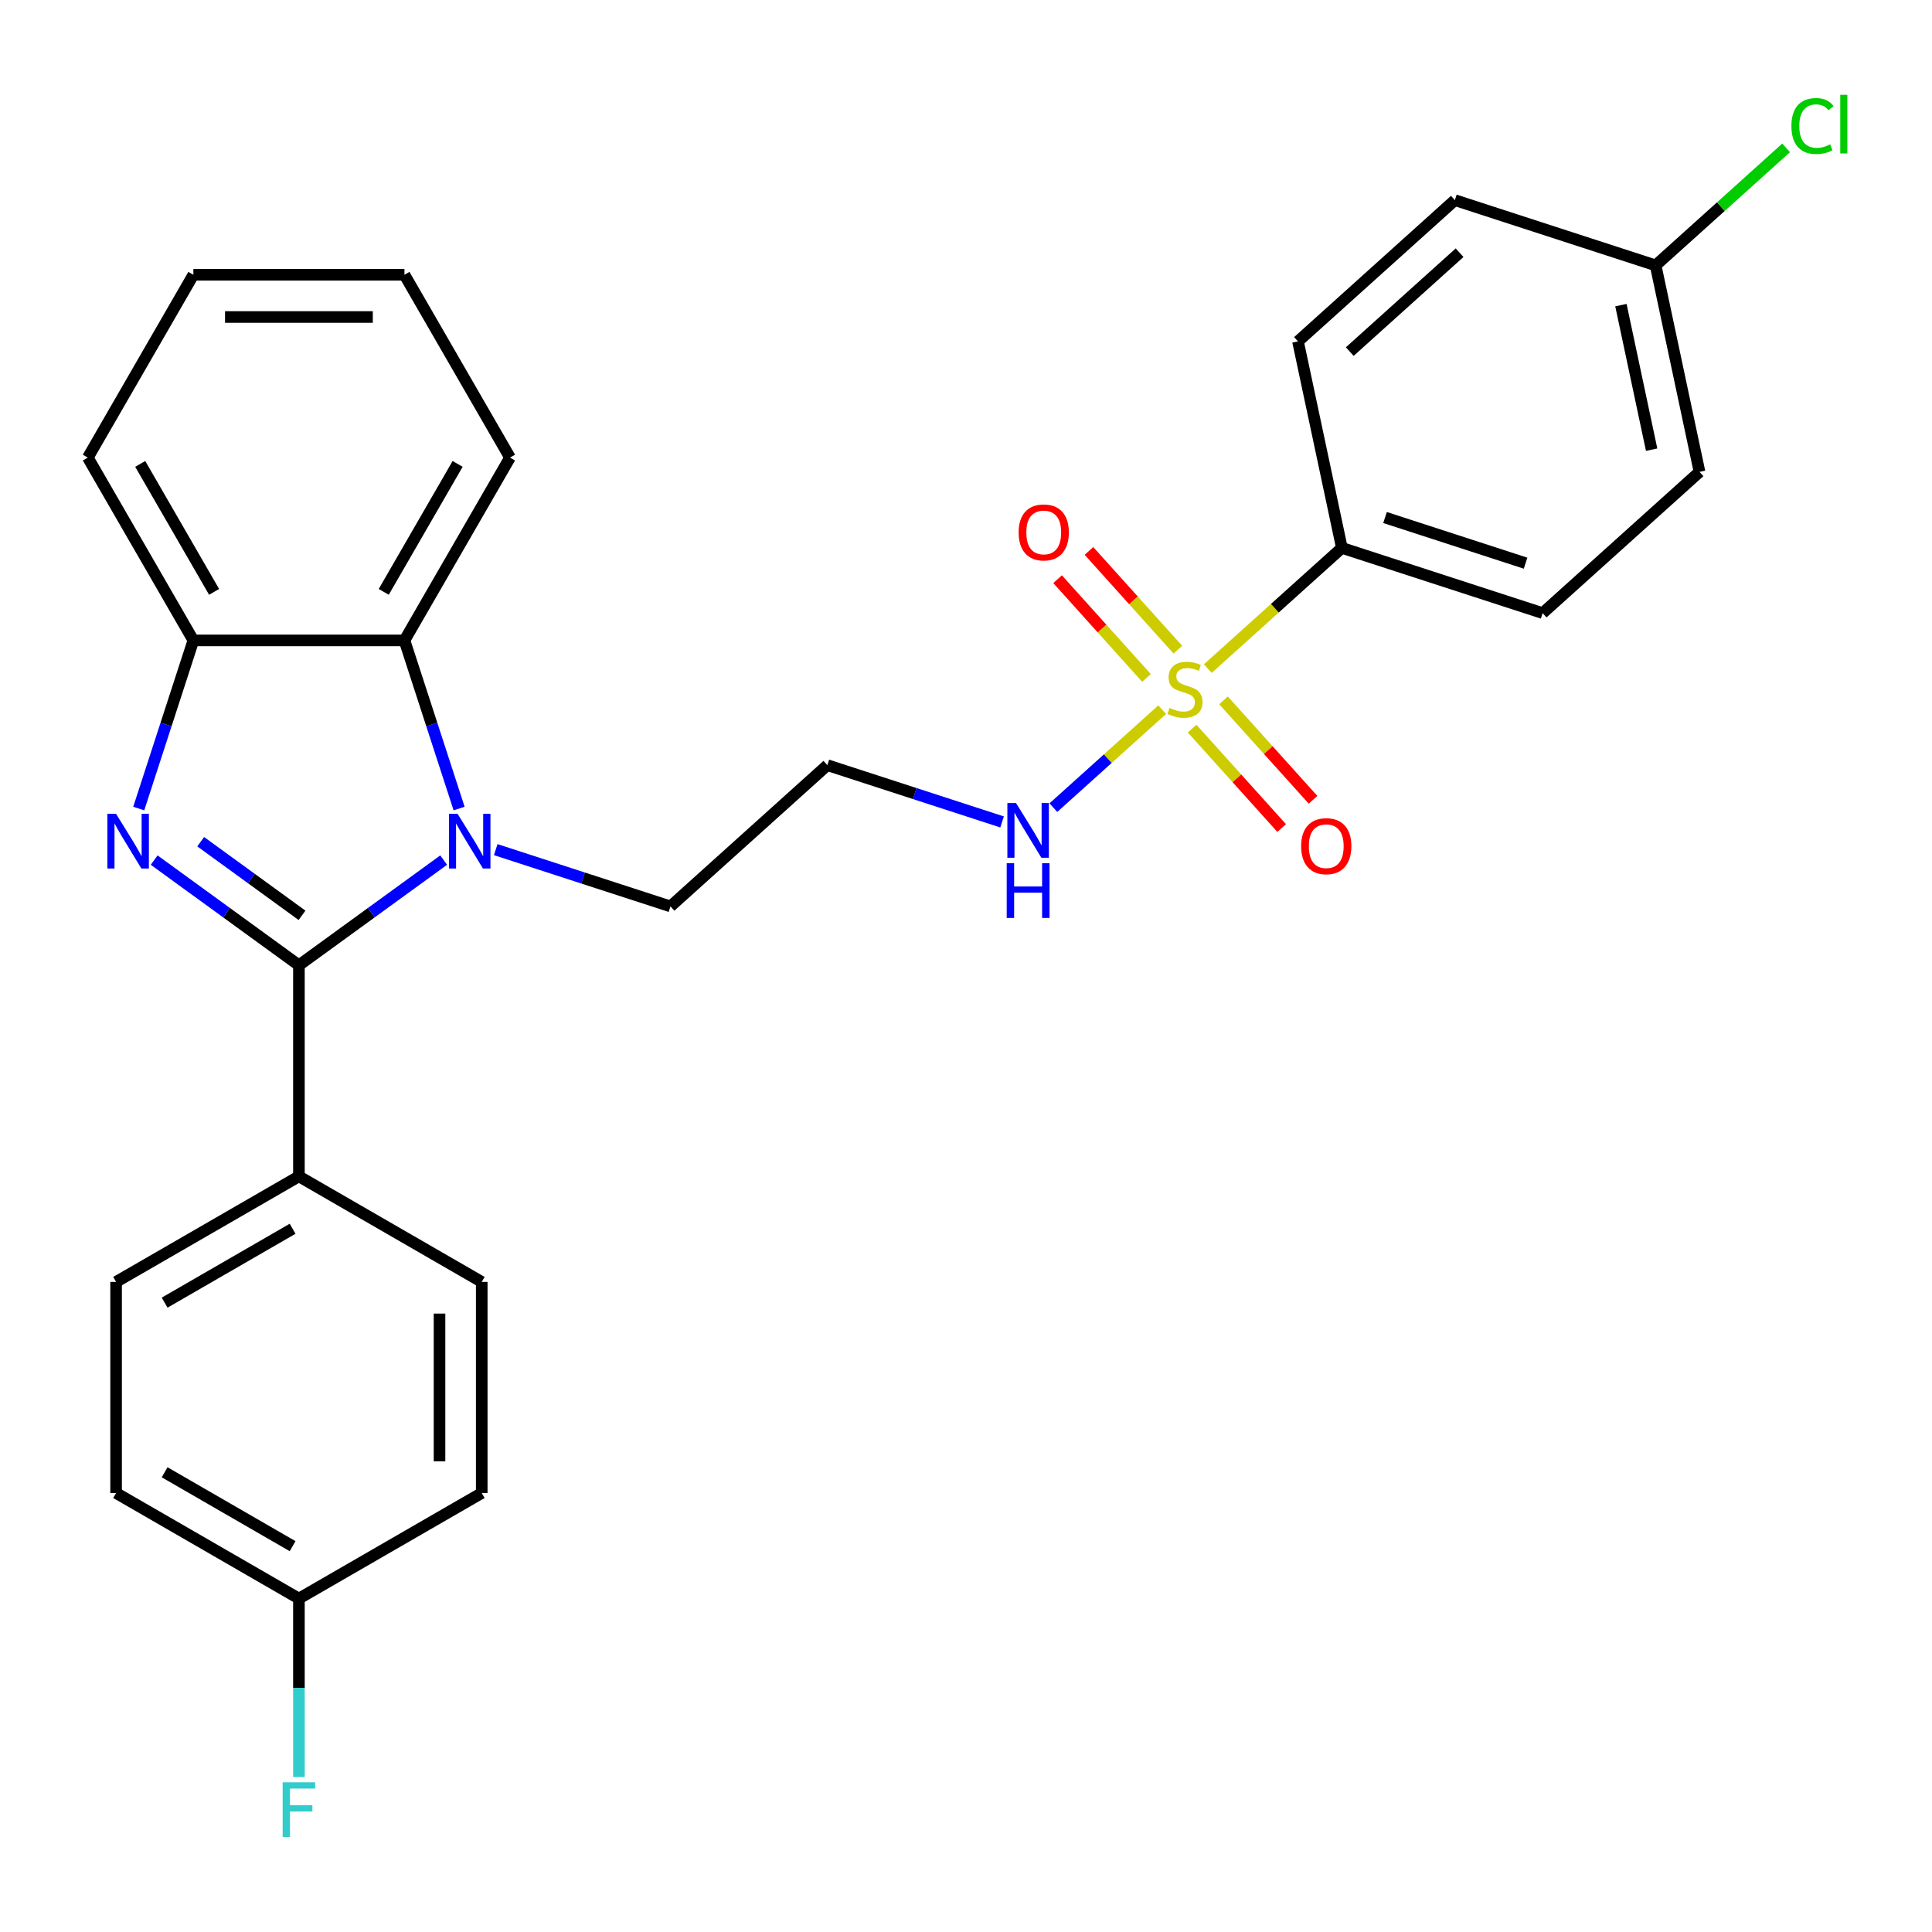 <?xml version='1.0' encoding='iso-8859-1'?>
<svg version='1.1' baseProfile='full'
              xmlns='http://www.w3.org/2000/svg'
                      xmlns:rdkit='http://www.rdkit.org/xml'
                      xmlns:xlink='http://www.w3.org/1999/xlink'
                  xml:space='preserve'
width='1000px' height='1000px' viewBox='0 0 1000 1000'>
<!-- END OF HEADER -->
<rect style='opacity:1.0;fill:#FFFFFF;stroke:none' width='1000' height='1000' x='0' y='0'> </rect>
<path class='bond-0' d='M 154.72,499.619 L 117.257,472.4' style='fill:none;fill-rule:evenodd;stroke:#000000;stroke-width:6px;stroke-linecap:butt;stroke-linejoin:miter;stroke-opacity:1' />
<path class='bond-0' d='M 117.257,472.4 L 79.794,445.182' style='fill:none;fill-rule:evenodd;stroke:#0000FF;stroke-width:6px;stroke-linecap:butt;stroke-linejoin:miter;stroke-opacity:1' />
<path class='bond-0' d='M 156.326,473.774 L 130.102,454.721' style='fill:none;fill-rule:evenodd;stroke:#000000;stroke-width:6px;stroke-linecap:butt;stroke-linejoin:miter;stroke-opacity:1' />
<path class='bond-0' d='M 130.102,454.721 L 103.878,435.668' style='fill:none;fill-rule:evenodd;stroke:#0000FF;stroke-width:6px;stroke-linecap:butt;stroke-linejoin:miter;stroke-opacity:1' />
<path class='bond-1' d='M 154.72,499.619 L 192.183,472.4' style='fill:none;fill-rule:evenodd;stroke:#000000;stroke-width:6px;stroke-linecap:butt;stroke-linejoin:miter;stroke-opacity:1' />
<path class='bond-1' d='M 192.183,472.4 L 229.645,445.182' style='fill:none;fill-rule:evenodd;stroke:#0000FF;stroke-width:6px;stroke-linecap:butt;stroke-linejoin:miter;stroke-opacity:1' />
<path class='bond-6' d='M 154.72,499.619 L 154.72,608.884' style='fill:none;fill-rule:evenodd;stroke:#000000;stroke-width:6px;stroke-linecap:butt;stroke-linejoin:miter;stroke-opacity:1' />
<path class='bond-4' d='M 71.811,418.503 L 85.949,374.99' style='fill:none;fill-rule:evenodd;stroke:#0000FF;stroke-width:6px;stroke-linecap:butt;stroke-linejoin:miter;stroke-opacity:1' />
<path class='bond-4' d='M 85.949,374.99 L 100.087,331.477' style='fill:none;fill-rule:evenodd;stroke:#000000;stroke-width:6px;stroke-linecap:butt;stroke-linejoin:miter;stroke-opacity:1' />
<path class='bond-3' d='M 237.629,418.503 L 223.49,374.99' style='fill:none;fill-rule:evenodd;stroke:#0000FF;stroke-width:6px;stroke-linecap:butt;stroke-linejoin:miter;stroke-opacity:1' />
<path class='bond-3' d='M 223.49,374.99 L 209.352,331.477' style='fill:none;fill-rule:evenodd;stroke:#000000;stroke-width:6px;stroke-linecap:butt;stroke-linejoin:miter;stroke-opacity:1' />
<path class='bond-10' d='M 256.589,439.771 L 301.812,454.465' style='fill:none;fill-rule:evenodd;stroke:#0000FF;stroke-width:6px;stroke-linecap:butt;stroke-linejoin:miter;stroke-opacity:1' />
<path class='bond-10' d='M 301.812,454.465 L 347.034,469.159' style='fill:none;fill-rule:evenodd;stroke:#000000;stroke-width:6px;stroke-linecap:butt;stroke-linejoin:miter;stroke-opacity:1' />
<path class='bond-2' d='M 601.54,367.334 L 573.383,392.686' style='fill:none;fill-rule:evenodd;stroke:#CCCC00;stroke-width:6px;stroke-linecap:butt;stroke-linejoin:miter;stroke-opacity:1' />
<path class='bond-2' d='M 573.383,392.686 L 545.226,418.039' style='fill:none;fill-rule:evenodd;stroke:#0000FF;stroke-width:6px;stroke-linecap:butt;stroke-linejoin:miter;stroke-opacity:1' />
<path class='bond-5' d='M 625.163,346.063 L 659.857,314.824' style='fill:none;fill-rule:evenodd;stroke:#CCCC00;stroke-width:6px;stroke-linecap:butt;stroke-linejoin:miter;stroke-opacity:1' />
<path class='bond-5' d='M 659.857,314.824 L 694.551,283.586' style='fill:none;fill-rule:evenodd;stroke:#000000;stroke-width:6px;stroke-linecap:butt;stroke-linejoin:miter;stroke-opacity:1' />
<path class='bond-7' d='M 609.66,336.269 L 586.654,310.719' style='fill:none;fill-rule:evenodd;stroke:#CCCC00;stroke-width:6px;stroke-linecap:butt;stroke-linejoin:miter;stroke-opacity:1' />
<path class='bond-7' d='M 586.654,310.719 L 563.649,285.169' style='fill:none;fill-rule:evenodd;stroke:#FF0000;stroke-width:6px;stroke-linecap:butt;stroke-linejoin:miter;stroke-opacity:1' />
<path class='bond-7' d='M 593.42,350.892 L 570.414,325.342' style='fill:none;fill-rule:evenodd;stroke:#CCCC00;stroke-width:6px;stroke-linecap:butt;stroke-linejoin:miter;stroke-opacity:1' />
<path class='bond-7' d='M 570.414,325.342 L 547.409,299.791' style='fill:none;fill-rule:evenodd;stroke:#FF0000;stroke-width:6px;stroke-linecap:butt;stroke-linejoin:miter;stroke-opacity:1' />
<path class='bond-8' d='M 617.043,377.128 L 640.216,402.864' style='fill:none;fill-rule:evenodd;stroke:#CCCC00;stroke-width:6px;stroke-linecap:butt;stroke-linejoin:miter;stroke-opacity:1' />
<path class='bond-8' d='M 640.216,402.864 L 663.388,428.599' style='fill:none;fill-rule:evenodd;stroke:#FF0000;stroke-width:6px;stroke-linecap:butt;stroke-linejoin:miter;stroke-opacity:1' />
<path class='bond-8' d='M 633.283,362.505 L 656.456,388.241' style='fill:none;fill-rule:evenodd;stroke:#CCCC00;stroke-width:6px;stroke-linecap:butt;stroke-linejoin:miter;stroke-opacity:1' />
<path class='bond-8' d='M 656.456,388.241 L 679.628,413.977' style='fill:none;fill-rule:evenodd;stroke:#FF0000;stroke-width:6px;stroke-linecap:butt;stroke-linejoin:miter;stroke-opacity:1' />
<path class='bond-24' d='M 209.352,331.477 L 263.985,236.85' style='fill:none;fill-rule:evenodd;stroke:#000000;stroke-width:6px;stroke-linecap:butt;stroke-linejoin:miter;stroke-opacity:1' />
<path class='bond-24' d='M 198.622,306.356 L 236.865,240.118' style='fill:none;fill-rule:evenodd;stroke:#000000;stroke-width:6px;stroke-linecap:butt;stroke-linejoin:miter;stroke-opacity:1' />
<path class='bond-28' d='M 209.352,331.477 L 100.087,331.477' style='fill:none;fill-rule:evenodd;stroke:#000000;stroke-width:6px;stroke-linecap:butt;stroke-linejoin:miter;stroke-opacity:1' />
<path class='bond-25' d='M 100.087,331.477 L 45.455,236.85' style='fill:none;fill-rule:evenodd;stroke:#000000;stroke-width:6px;stroke-linecap:butt;stroke-linejoin:miter;stroke-opacity:1' />
<path class='bond-25' d='M 110.818,306.356 L 72.575,240.118' style='fill:none;fill-rule:evenodd;stroke:#000000;stroke-width:6px;stroke-linecap:butt;stroke-linejoin:miter;stroke-opacity:1' />
<path class='bond-12' d='M 694.551,283.586 L 798.469,317.351' style='fill:none;fill-rule:evenodd;stroke:#000000;stroke-width:6px;stroke-linecap:butt;stroke-linejoin:miter;stroke-opacity:1' />
<path class='bond-12' d='M 716.892,267.867 L 789.634,291.502' style='fill:none;fill-rule:evenodd;stroke:#000000;stroke-width:6px;stroke-linecap:butt;stroke-linejoin:miter;stroke-opacity:1' />
<path class='bond-13' d='M 694.551,283.586 L 671.834,176.708' style='fill:none;fill-rule:evenodd;stroke:#000000;stroke-width:6px;stroke-linecap:butt;stroke-linejoin:miter;stroke-opacity:1' />
<path class='bond-14' d='M 154.72,608.884 L 60.093,663.516' style='fill:none;fill-rule:evenodd;stroke:#000000;stroke-width:6px;stroke-linecap:butt;stroke-linejoin:miter;stroke-opacity:1' />
<path class='bond-14' d='M 151.452,636.004 L 85.214,674.247' style='fill:none;fill-rule:evenodd;stroke:#000000;stroke-width:6px;stroke-linecap:butt;stroke-linejoin:miter;stroke-opacity:1' />
<path class='bond-15' d='M 154.72,608.884 L 249.346,663.516' style='fill:none;fill-rule:evenodd;stroke:#000000;stroke-width:6px;stroke-linecap:butt;stroke-linejoin:miter;stroke-opacity:1' />
<path class='bond-9' d='M 518.68,425.434 L 473.457,410.74' style='fill:none;fill-rule:evenodd;stroke:#0000FF;stroke-width:6px;stroke-linecap:butt;stroke-linejoin:miter;stroke-opacity:1' />
<path class='bond-9' d='M 473.457,410.74 L 428.234,396.046' style='fill:none;fill-rule:evenodd;stroke:#000000;stroke-width:6px;stroke-linecap:butt;stroke-linejoin:miter;stroke-opacity:1' />
<path class='bond-11' d='M 347.034,469.159 L 428.234,396.046' style='fill:none;fill-rule:evenodd;stroke:#000000;stroke-width:6px;stroke-linecap:butt;stroke-linejoin:miter;stroke-opacity:1' />
<path class='bond-19' d='M 798.469,317.351 L 879.668,244.238' style='fill:none;fill-rule:evenodd;stroke:#000000;stroke-width:6px;stroke-linecap:butt;stroke-linejoin:miter;stroke-opacity:1' />
<path class='bond-20' d='M 671.834,176.708 L 753.034,103.596' style='fill:none;fill-rule:evenodd;stroke:#000000;stroke-width:6px;stroke-linecap:butt;stroke-linejoin:miter;stroke-opacity:1' />
<path class='bond-20' d='M 698.636,181.981 L 755.476,130.803' style='fill:none;fill-rule:evenodd;stroke:#000000;stroke-width:6px;stroke-linecap:butt;stroke-linejoin:miter;stroke-opacity:1' />
<path class='bond-18' d='M 60.093,663.516 L 60.093,772.781' style='fill:none;fill-rule:evenodd;stroke:#000000;stroke-width:6px;stroke-linecap:butt;stroke-linejoin:miter;stroke-opacity:1' />
<path class='bond-21' d='M 249.346,663.516 L 249.346,772.781' style='fill:none;fill-rule:evenodd;stroke:#000000;stroke-width:6px;stroke-linecap:butt;stroke-linejoin:miter;stroke-opacity:1' />
<path class='bond-21' d='M 227.493,679.906 L 227.493,756.392' style='fill:none;fill-rule:evenodd;stroke:#000000;stroke-width:6px;stroke-linecap:butt;stroke-linejoin:miter;stroke-opacity:1' />
<path class='bond-16' d='M 154.72,827.414 L 249.346,772.781' style='fill:none;fill-rule:evenodd;stroke:#000000;stroke-width:6px;stroke-linecap:butt;stroke-linejoin:miter;stroke-opacity:1' />
<path class='bond-22' d='M 154.72,827.414 L 154.72,873.601' style='fill:none;fill-rule:evenodd;stroke:#000000;stroke-width:6px;stroke-linecap:butt;stroke-linejoin:miter;stroke-opacity:1' />
<path class='bond-22' d='M 154.72,873.601 L 154.72,919.788' style='fill:none;fill-rule:evenodd;stroke:#33CCCC;stroke-width:6px;stroke-linecap:butt;stroke-linejoin:miter;stroke-opacity:1' />
<path class='bond-29' d='M 154.72,827.414 L 60.093,772.781' style='fill:none;fill-rule:evenodd;stroke:#000000;stroke-width:6px;stroke-linecap:butt;stroke-linejoin:miter;stroke-opacity:1' />
<path class='bond-29' d='M 151.452,800.294 L 85.214,762.051' style='fill:none;fill-rule:evenodd;stroke:#000000;stroke-width:6px;stroke-linecap:butt;stroke-linejoin:miter;stroke-opacity:1' />
<path class='bond-17' d='M 856.951,137.36 L 753.034,103.596' style='fill:none;fill-rule:evenodd;stroke:#000000;stroke-width:6px;stroke-linecap:butt;stroke-linejoin:miter;stroke-opacity:1' />
<path class='bond-23' d='M 856.951,137.36 L 890.725,106.95' style='fill:none;fill-rule:evenodd;stroke:#000000;stroke-width:6px;stroke-linecap:butt;stroke-linejoin:miter;stroke-opacity:1' />
<path class='bond-23' d='M 890.725,106.95 L 924.499,76.54' style='fill:none;fill-rule:evenodd;stroke:#00CC00;stroke-width:6px;stroke-linecap:butt;stroke-linejoin:miter;stroke-opacity:1' />
<path class='bond-31' d='M 856.951,137.36 L 879.668,244.238' style='fill:none;fill-rule:evenodd;stroke:#000000;stroke-width:6px;stroke-linecap:butt;stroke-linejoin:miter;stroke-opacity:1' />
<path class='bond-31' d='M 838.983,157.936 L 854.885,232.75' style='fill:none;fill-rule:evenodd;stroke:#000000;stroke-width:6px;stroke-linecap:butt;stroke-linejoin:miter;stroke-opacity:1' />
<path class='bond-26' d='M 263.985,236.85 L 209.352,142.224' style='fill:none;fill-rule:evenodd;stroke:#000000;stroke-width:6px;stroke-linecap:butt;stroke-linejoin:miter;stroke-opacity:1' />
<path class='bond-27' d='M 45.455,236.85 L 100.087,142.224' style='fill:none;fill-rule:evenodd;stroke:#000000;stroke-width:6px;stroke-linecap:butt;stroke-linejoin:miter;stroke-opacity:1' />
<path class='bond-30' d='M 209.352,142.224 L 100.087,142.224' style='fill:none;fill-rule:evenodd;stroke:#000000;stroke-width:6px;stroke-linecap:butt;stroke-linejoin:miter;stroke-opacity:1' />
<path class='bond-30' d='M 192.962,164.077 L 116.477,164.077' style='fill:none;fill-rule:evenodd;stroke:#000000;stroke-width:6px;stroke-linecap:butt;stroke-linejoin:miter;stroke-opacity:1' />
<path  class='atom-1' d='M 60.062 421.234
L 69.342 436.234
Q 70.262 437.714, 71.742 440.394
Q 73.222 443.074, 73.302 443.234
L 73.302 421.234
L 77.062 421.234
L 77.062 449.554
L 73.182 449.554
L 63.222 433.154
Q 62.062 431.234, 60.822 429.034
Q 59.622 426.834, 59.262 426.154
L 59.262 449.554
L 55.582 449.554
L 55.582 421.234
L 60.062 421.234
' fill='#0000FF'/>
<path  class='atom-2' d='M 236.857 421.234
L 246.137 436.234
Q 247.057 437.714, 248.537 440.394
Q 250.017 443.074, 250.097 443.234
L 250.097 421.234
L 253.857 421.234
L 253.857 449.554
L 249.977 449.554
L 240.017 433.154
Q 238.857 431.234, 237.617 429.034
Q 236.417 426.834, 236.057 426.154
L 236.057 449.554
L 232.377 449.554
L 232.377 421.234
L 236.857 421.234
' fill='#0000FF'/>
<path  class='atom-3' d='M 605.351 366.418
Q 605.671 366.538, 606.991 367.098
Q 608.311 367.658, 609.751 368.018
Q 611.231 368.338, 612.671 368.338
Q 615.351 368.338, 616.911 367.058
Q 618.471 365.738, 618.471 363.458
Q 618.471 361.898, 617.671 360.938
Q 616.911 359.978, 615.711 359.458
Q 614.511 358.938, 612.511 358.338
Q 609.991 357.578, 608.471 356.858
Q 606.991 356.138, 605.911 354.618
Q 604.871 353.098, 604.871 350.538
Q 604.871 346.978, 607.271 344.778
Q 609.711 342.578, 614.511 342.578
Q 617.791 342.578, 621.511 344.138
L 620.591 347.218
Q 617.191 345.818, 614.631 345.818
Q 611.871 345.818, 610.351 346.978
Q 608.831 348.098, 608.871 350.058
Q 608.871 351.578, 609.631 352.498
Q 610.431 353.418, 611.551 353.938
Q 612.711 354.458, 614.631 355.058
Q 617.191 355.858, 618.711 356.658
Q 620.231 357.458, 621.311 359.098
Q 622.431 360.698, 622.431 363.458
Q 622.431 367.378, 619.791 369.498
Q 617.191 371.578, 612.831 371.578
Q 610.311 371.578, 608.391 371.018
Q 606.511 370.498, 604.271 369.578
L 605.351 366.418
' fill='#CCCC00'/>
<path  class='atom-8' d='M 527.239 275.579
Q 527.239 268.779, 530.599 264.979
Q 533.959 261.179, 540.239 261.179
Q 546.519 261.179, 549.879 264.979
Q 553.239 268.779, 553.239 275.579
Q 553.239 282.459, 549.839 286.379
Q 546.439 290.259, 540.239 290.259
Q 533.999 290.259, 530.599 286.379
Q 527.239 282.499, 527.239 275.579
M 540.239 287.059
Q 544.559 287.059, 546.879 284.179
Q 549.239 281.259, 549.239 275.579
Q 549.239 270.019, 546.879 267.219
Q 544.559 264.379, 540.239 264.379
Q 535.919 264.379, 533.559 267.179
Q 531.239 269.979, 531.239 275.579
Q 531.239 281.299, 533.559 284.179
Q 535.919 287.059, 540.239 287.059
' fill='#FF0000'/>
<path  class='atom-9' d='M 673.464 437.978
Q 673.464 431.178, 676.824 427.378
Q 680.184 423.578, 686.464 423.578
Q 692.744 423.578, 696.104 427.378
Q 699.464 431.178, 699.464 437.978
Q 699.464 444.858, 696.064 448.778
Q 692.664 452.658, 686.464 452.658
Q 680.224 452.658, 676.824 448.778
Q 673.464 444.898, 673.464 437.978
M 686.464 449.458
Q 690.784 449.458, 693.104 446.578
Q 695.464 443.658, 695.464 437.978
Q 695.464 432.418, 693.104 429.618
Q 690.784 426.778, 686.464 426.778
Q 682.144 426.778, 679.784 429.578
Q 677.464 432.378, 677.464 437.978
Q 677.464 443.698, 679.784 446.578
Q 682.144 449.458, 686.464 449.458
' fill='#FF0000'/>
<path  class='atom-10' d='M 525.892 415.651
L 535.172 430.651
Q 536.092 432.131, 537.572 434.811
Q 539.052 437.491, 539.132 437.651
L 539.132 415.651
L 542.892 415.651
L 542.892 443.971
L 539.012 443.971
L 529.052 427.571
Q 527.892 425.651, 526.652 423.451
Q 525.452 421.251, 525.092 420.571
L 525.092 443.971
L 521.412 443.971
L 521.412 415.651
L 525.892 415.651
' fill='#0000FF'/>
<path  class='atom-10' d='M 521.072 446.803
L 524.912 446.803
L 524.912 458.843
L 539.392 458.843
L 539.392 446.803
L 543.232 446.803
L 543.232 475.123
L 539.392 475.123
L 539.392 462.043
L 524.912 462.043
L 524.912 475.123
L 521.072 475.123
L 521.072 446.803
' fill='#0000FF'/>
<path  class='atom-23' d='M 146.3 922.519
L 163.14 922.519
L 163.14 925.759
L 150.1 925.759
L 150.1 934.359
L 161.7 934.359
L 161.7 937.639
L 150.1 937.639
L 150.1 950.839
L 146.3 950.839
L 146.3 922.519
' fill='#33CCCC'/>
<path  class='atom-24' d='M 927.231 65.228
Q 927.231 58.188, 930.511 54.508
Q 933.831 50.788, 940.111 50.788
Q 945.951 50.788, 949.071 54.908
L 946.431 57.068
Q 944.151 54.068, 940.111 54.068
Q 935.831 54.068, 933.551 56.948
Q 931.311 59.788, 931.311 65.228
Q 931.311 70.828, 933.631 73.708
Q 935.991 76.588, 940.551 76.588
Q 943.671 76.588, 947.311 74.708
L 948.431 77.708
Q 946.951 78.668, 944.711 79.228
Q 942.471 79.788, 939.991 79.788
Q 933.831 79.788, 930.511 76.028
Q 927.231 72.268, 927.231 65.228
' fill='#00CC00'/>
<path  class='atom-24' d='M 952.511 49.068
L 956.191 49.068
L 956.191 79.428
L 952.511 79.428
L 952.511 49.068
' fill='#00CC00'/>
</svg>
